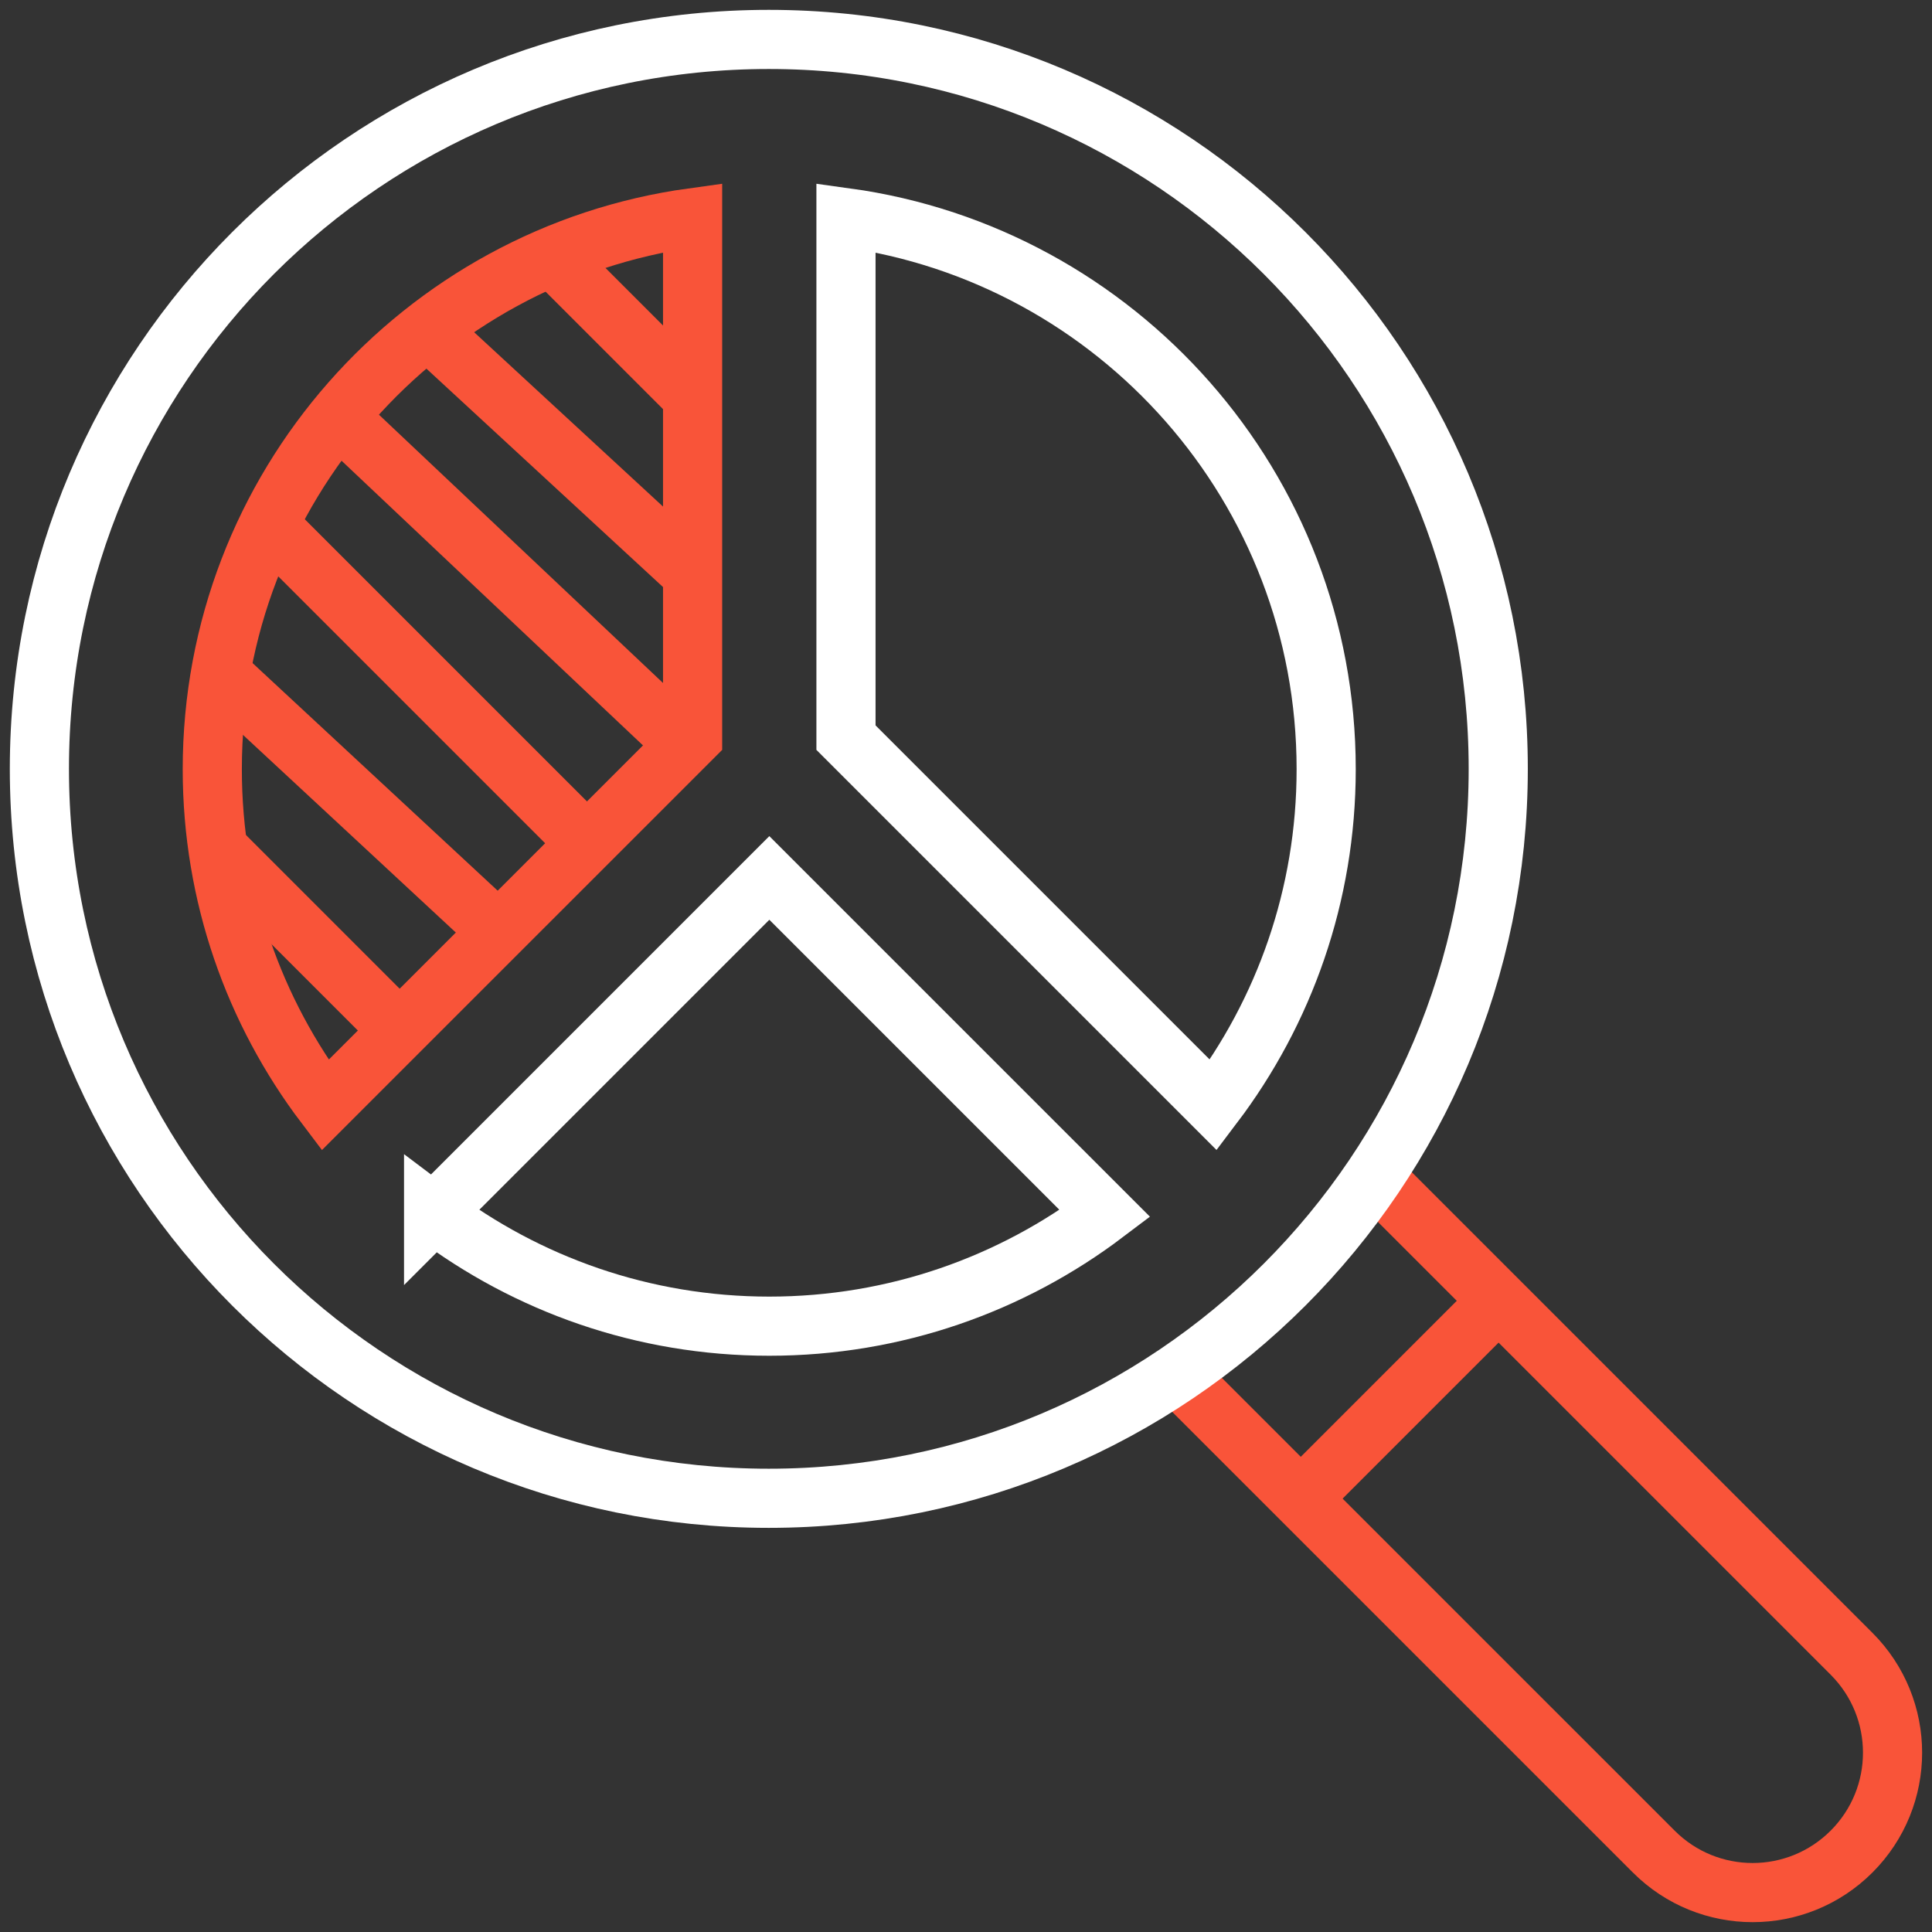 <svg width="49" height="49" viewBox="0 0 49 49" fill="none" xmlns="http://www.w3.org/2000/svg">
<rect x="0" y="0" width="49" height="49" fill="#333333" stroke="none"/>
<g clip-path="url(#clip0_8059_7268)">
<path d="M32.999 38L37.999 33" stroke="#F95439" stroke-width="1.5" stroke-miterlimit="10"/>
<path d="M35.016 30L46.96 41.944C48.346 43.33 48.346 45.574 46.96 46.96C45.573 48.347 43.329 48.347 41.943 46.96L29.999 35.017" stroke="#F95439" stroke-width="1.5" stroke-miterlimit="10"/>
<path d="M17.5 19L8.5 10.5" stroke="#F95439" stroke-width="1.5" stroke-miterlimit="10"/>
<path d="M17.5 14.5L11 8.5" stroke="#F95439" stroke-width="1.5" stroke-miterlimit="10"/>
<path d="M17.5 10L14 6.5" stroke="#F95439" stroke-width="1.5" stroke-miterlimit="10"/>
<path d="M15 21.5L7 13.5" stroke="#F95439" stroke-width="1.5" stroke-miterlimit="10"/>
<path d="M12.5 23.5L5.5 17" stroke="#F95439" stroke-width="1.5" stroke-miterlimit="10"/>
<path d="M10 26L5.5 21.5" stroke="#F95439" stroke-width="1.5" stroke-miterlimit="10"/>
<path d="M10.997 30.779C13.365 32.569 16.311 33.635 19.51 33.635C22.708 33.635 25.657 32.569 28.025 30.779L19.512 22.267L10.997 30.782V30.779Z" stroke="white" stroke-width="1.5" stroke-miterlimit="10"/>
<path d="M30.775 28.027C32.568 25.659 33.635 22.708 33.635 19.509C33.635 12.369 28.337 6.469 21.456 5.521V18.708L30.775 28.027Z" stroke="white" stroke-width="1.5" stroke-miterlimit="10"/>
<path d="M17.566 5.521C10.685 6.469 5.384 12.369 5.384 19.509C5.384 22.71 6.45 25.661 8.244 28.029L17.566 18.708V5.521Z" stroke="#F95439" stroke-width="1.5" stroke-miterlimit="10"/>
<path d="M19.499 38C29.717 38 37.999 29.717 37.999 19.5C37.999 9.283 29.717 1 19.499 1C9.282 1 0.999 9.283 0.999 19.5C0.999 29.717 9.282 38 19.499 38Z" stroke="white" stroke-width="1.5" stroke-miterlimit="10"/>
</g>
<defs>
<clipPath id="clip0_8059_7268">
<rect width="49" height="49" fill="white"/>
</clipPath>
</defs>
</svg>
